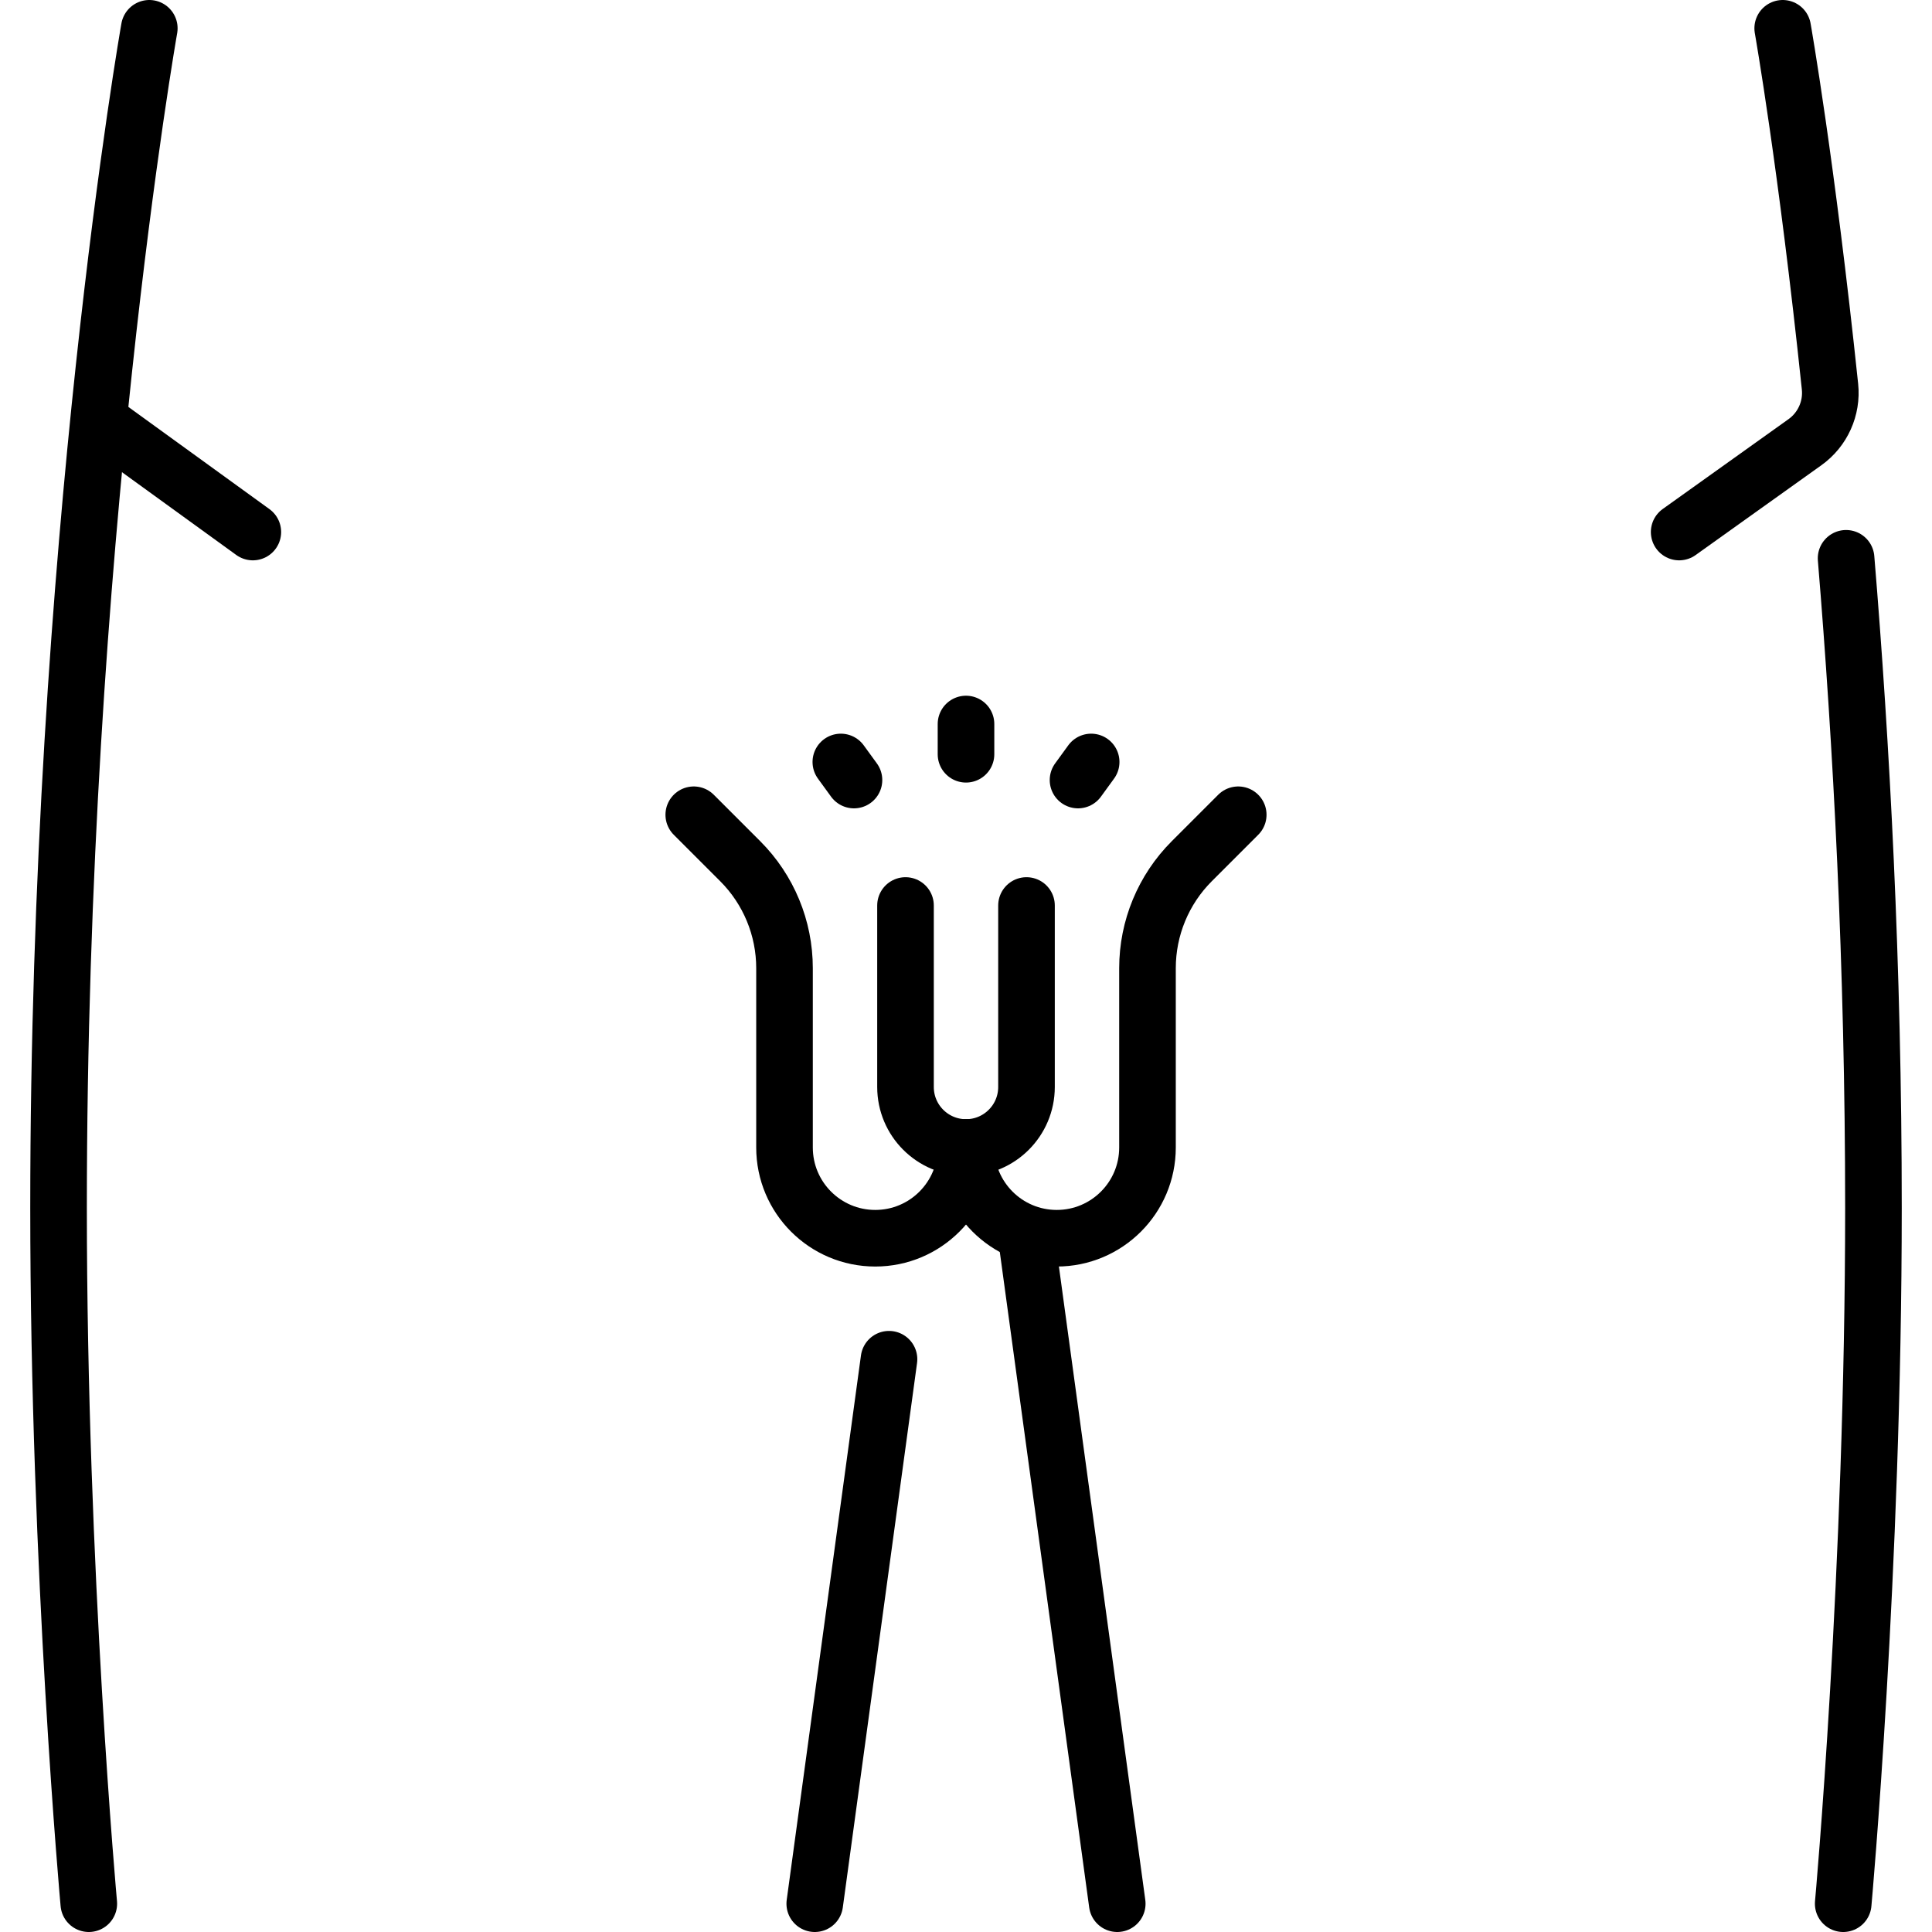<?xml version="1.0" encoding="UTF-8"?>
<svg xmlns="http://www.w3.org/2000/svg" xmlns:xlink="http://www.w3.org/1999/xlink" version="1.1" id="Capa_1" x="0px" y="0px" viewBox="0 0 512 512" style="enable-background:new 0 0 512 512;" xml:space="preserve" width="512" height="512">
<g>
	<path style="fill:none;stroke:#000000;stroke-width:15;stroke-linecap:round;stroke-linejoin:round;stroke-miterlimit:10;" d="&#10;&#9;&#9;M39.565,7.5c0,0-24.048,136.274-24.048,312.629c0,96.194,8.016,184.371,8.016,184.371"/>
	<path style="fill:none;stroke:#000000;stroke-width:15;stroke-linecap:round;stroke-linejoin:round;stroke-miterlimit:10;" d="&#10;&#9;&#9;M239.968,239.968v48.097c0,8.854,7.178,16.032,16.032,16.032h0c8.854,0,16.032-7.178,16.032-16.032v-48.097"/>
	<path style="fill:none;stroke:#000000;stroke-width:15;stroke-linecap:round;stroke-linejoin:round;stroke-miterlimit:10;" d="&#10;&#9;&#9;M256,304.097L256,304.097c0,13.282-10.767,24.048-24.048,24.048h0c-13.282,0-24.048-10.767-24.048-24.048V256.57&#10;&#9;&#9;c0-10.63-4.223-20.825-11.739-28.341l-12.309-12.309"/>
	<path style="fill:none;stroke:#000000;stroke-width:15;stroke-linecap:round;stroke-linejoin:round;stroke-miterlimit:10;" d="&#10;&#9;&#9;M256,304.097L256,304.097c0,13.282,10.767,24.048,24.048,24.048h0c13.282,0,24.048-10.767,24.048-24.048V256.57&#10;&#9;&#9;c0-10.63,4.223-20.825,11.739-28.341l12.309-12.309"/>
	
		<line style="fill:none;stroke:#000000;stroke-width:15;stroke-linecap:round;stroke-linejoin:round;stroke-miterlimit:10;" x1="235.595" y1="360.21" x2="215.919" y2="504.5"/>
	
		<line style="fill:none;stroke:#000000;stroke-width:15;stroke-linecap:round;stroke-linejoin:round;stroke-miterlimit:10;" x1="272.032" y1="328.145" x2="296.081" y2="504.5"/>
	
		<line style="fill:none;stroke:#000000;stroke-width:15;stroke-linecap:round;stroke-linejoin:round;stroke-miterlimit:10;" x1="226.312" y1="206.719" x2="222.83" y2="201.931"/>
	
		<line style="fill:none;stroke:#000000;stroke-width:15;stroke-linecap:round;stroke-linejoin:round;stroke-miterlimit:10;" x1="256" y1="199.887" x2="256" y2="191.871"/>
	
		<line style="fill:none;stroke:#000000;stroke-width:15;stroke-linecap:round;stroke-linejoin:round;stroke-miterlimit:10;" x1="285.688" y1="206.719" x2="289.17" y2="201.931"/>
	
		<line style="fill:none;stroke:#000000;stroke-width:15;stroke-linecap:round;stroke-linejoin:round;stroke-miterlimit:10;" x1="67.005" y1="140.994" x2="26.743" y2="111.831"/>
	<path style="fill:none;stroke:#000000;stroke-width:15;stroke-linecap:round;stroke-linejoin:round;stroke-miterlimit:10;" d="&#10;&#9;&#9;M489.231,147.958c4.059,48.965,7.253,107.907,7.253,172.171c0,96.194-8.016,184.371-8.016,184.371"/>
	<path style="fill:none;stroke:#000000;stroke-width:15;stroke-linecap:round;stroke-linejoin:round;stroke-miterlimit:10;" d="&#10;&#9;&#9;M444.995,140.994l33.342-23.813c4.688-3.348,7.231-8.98,6.631-14.71C478.791,43.513,472.435,7.5,472.435,7.5"/>
</g>















</svg>
